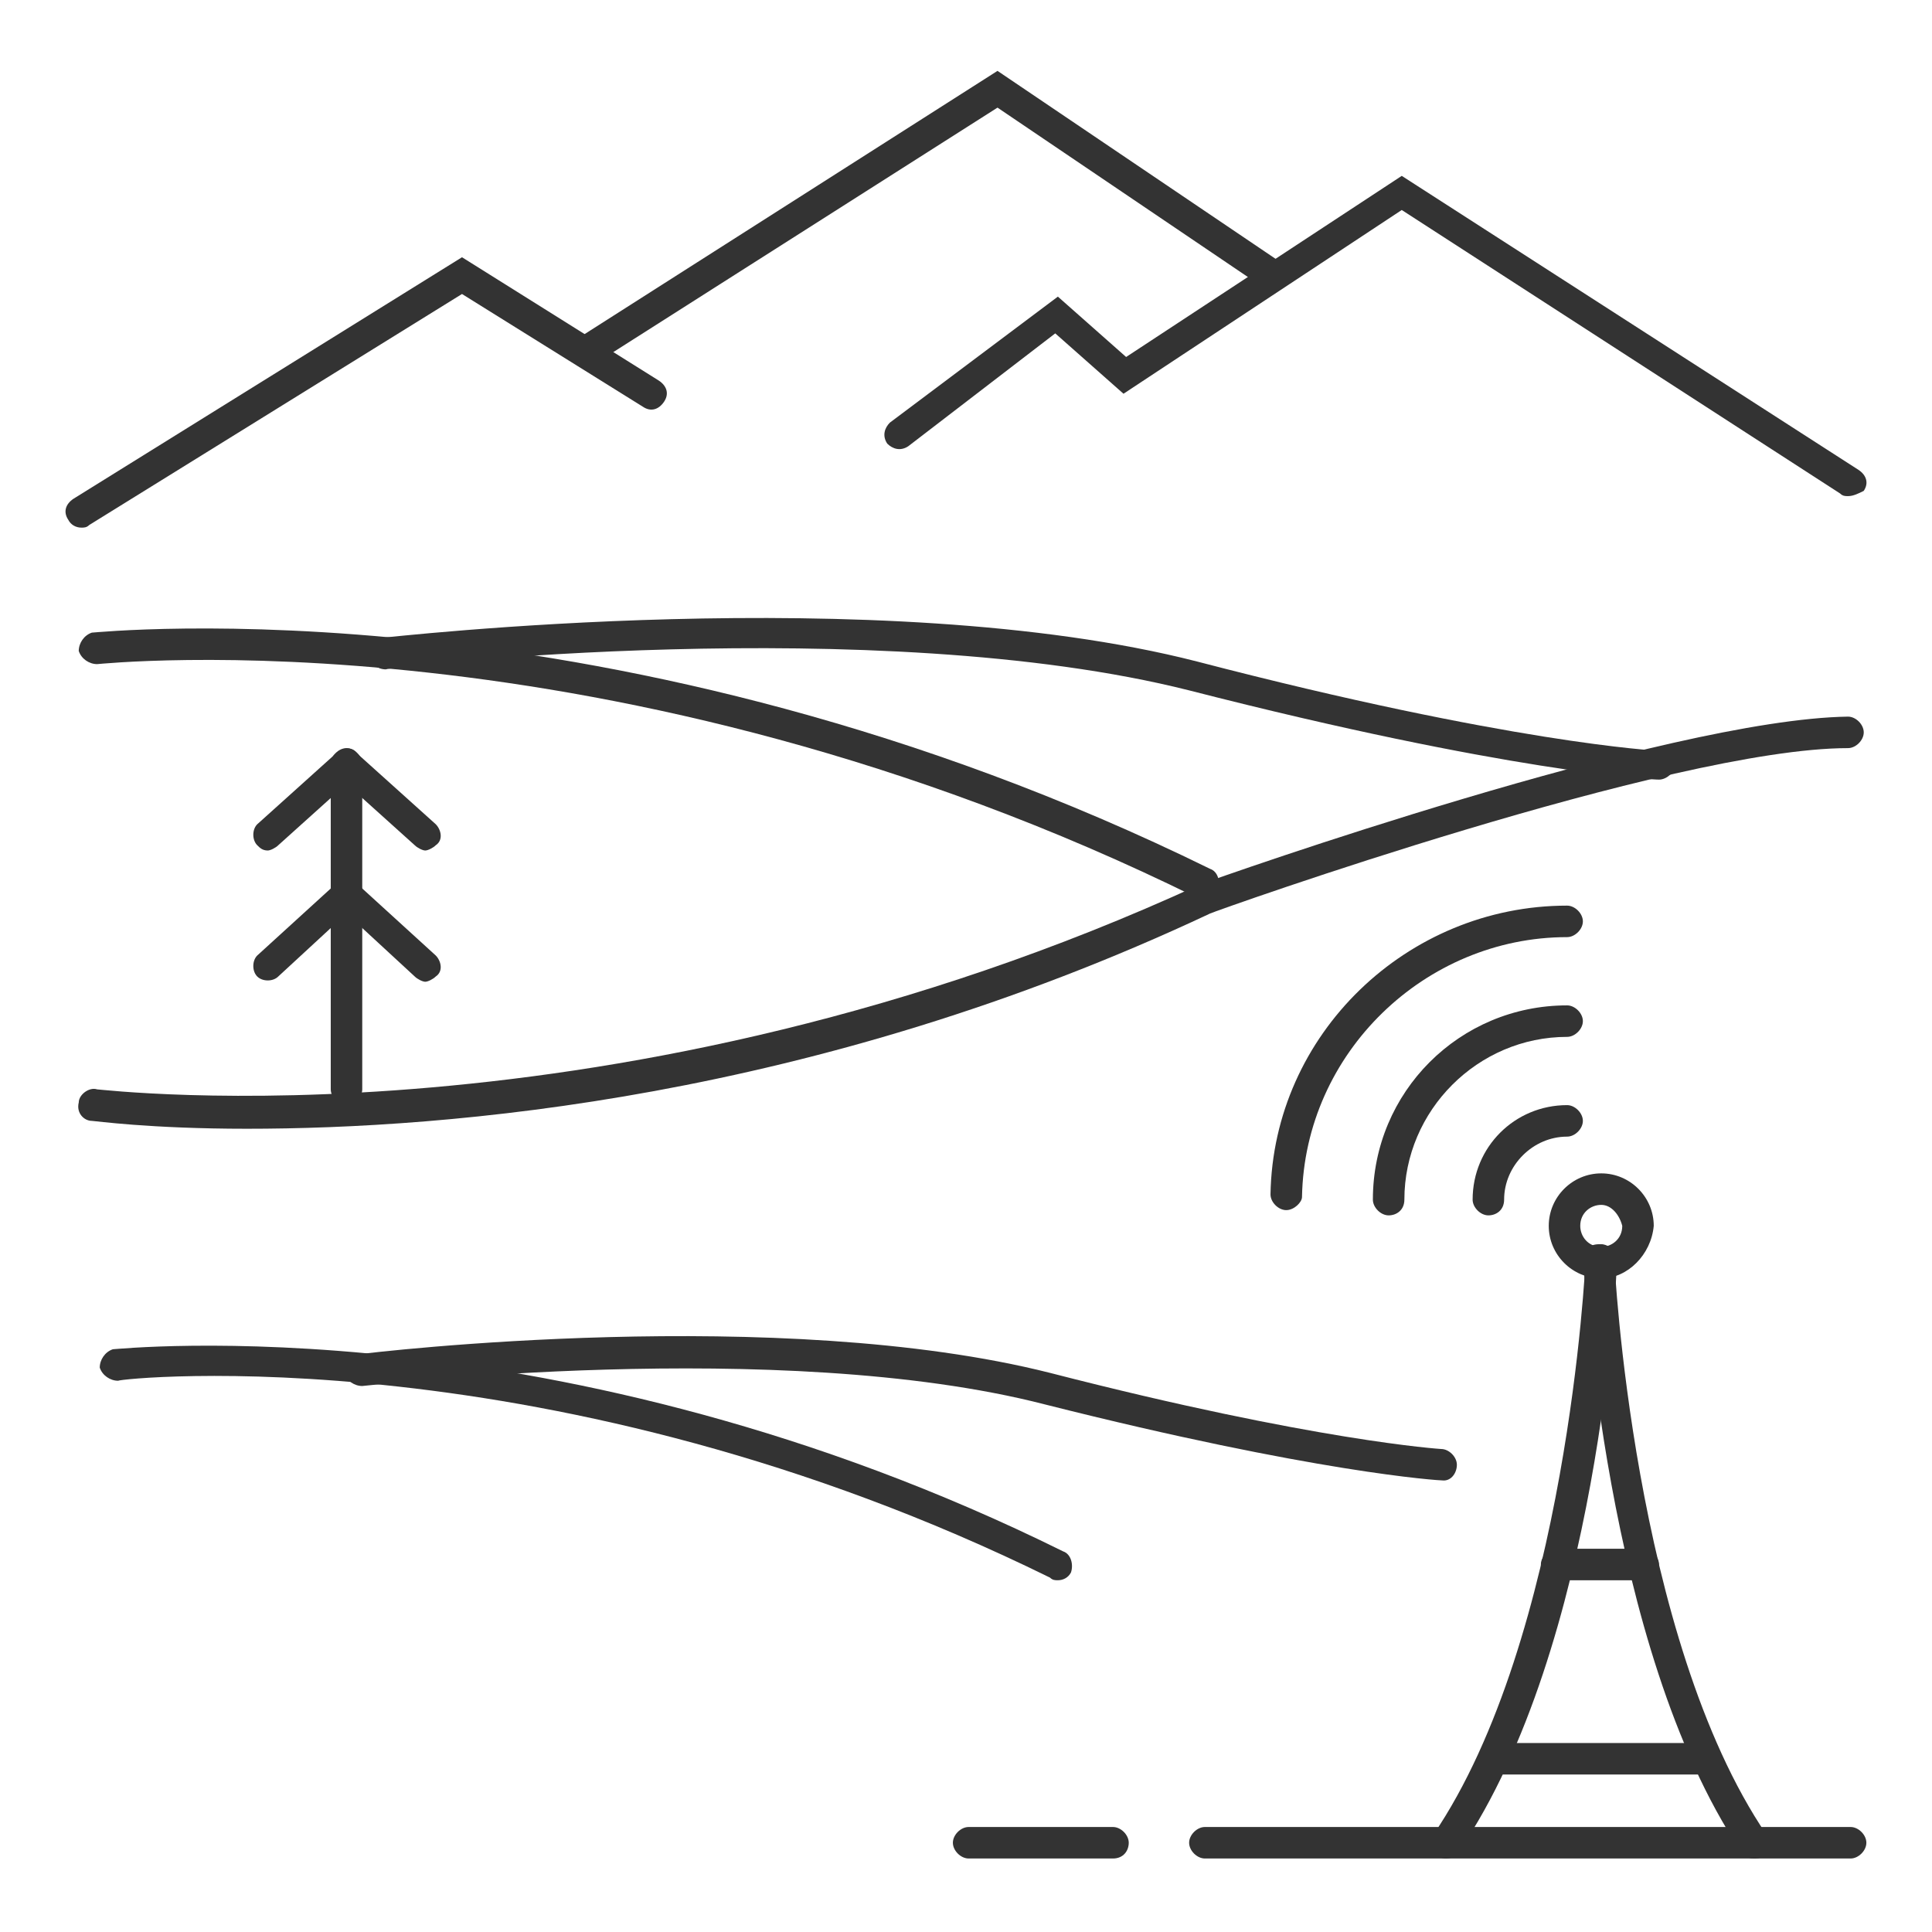 <?xml version="1.0" encoding="utf-8"?>
<!-- Generator: Adobe Illustrator 25.0.0, SVG Export Plug-In . SVG Version: 6.00 Build 0)  -->
<svg version="1.1" id="图层_1" xmlns="http://www.w3.org/2000/svg" xmlns:xlink="http://www.w3.org/1999/xlink" x="0px" y="0px"
	 viewBox="0 0 73.6 73.6" style="enable-background:new 0 0 73.6 73.6;" xml:space="preserve">
<style type="text/css">
	.st0{fill:#333333;}
</style>
<g id="XMLID_2119_">
	<g id="XMLID_2269_">
		<g id="XMLID_2272_">
			<path id="XMLID_1051_" class="st0" d="M56.7,46.3c-0.3,0-0.6-0.3-0.6-0.6c0-2,1.6-3.6,3.6-3.6c0.3,0,0.6,0.3,0.6,0.6
				c0,0.3-0.3,0.6-0.6,0.6c-1.3,0-2.4,1.1-2.4,2.4C57.3,46.1,57,46.3,56.7,46.3z"/>
		</g>
		<g id="XMLID_2271_">
			<path id="XMLID_1050_" class="st0" d="M52.9,46.3c-0.3,0-0.6-0.3-0.6-0.6c0-4.1,3.3-7.4,7.4-7.4c0.3,0,0.6,0.3,0.6,0.6
				c0,0.3-0.3,0.6-0.6,0.6c-3.4,0-6.2,2.8-6.2,6.2C53.5,46.1,53.2,46.3,52.9,46.3z"/>
		</g>
		<g id="XMLID_2270_">
			<path id="XMLID_1049_" class="st0" d="M49,46.1C49,46.1,49,46.1,49,46.1c-0.3,0-0.6-0.3-0.6-0.6c0.1-6.1,5.2-11,11.3-11
				c0.3,0,0.6,0.3,0.6,0.6c0,0.3-0.3,0.6-0.6,0.6c-5.4,0-10,4.4-10.1,9.9C49.6,45.8,49.3,46.1,49,46.1z"/>
		</g>
	</g>
	<g id="XMLID_2251_">
		<path id="XMLID_1048_" class="st0" d="M16.2,32.4c-0.1,0-0.3-0.1-0.4-0.2l-3-2.7c-0.2-0.2-0.3-0.6,0-0.8c0.2-0.2,0.6-0.3,0.8,0
			l3,2.7c0.2,0.2,0.3,0.6,0,0.8C16.5,32.3,16.3,32.4,16.2,32.4z"/>
	</g>
	<g id="XMLID_2250_">
		<path id="XMLID_1047_" class="st0" d="M10.2,32.4c-0.2,0-0.3-0.1-0.4-0.2c-0.2-0.2-0.2-0.6,0-0.8l3-2.7c0.2-0.2,0.6-0.2,0.8,0
			c0.2,0.2,0.2,0.6,0,0.8l-3,2.7C10.5,32.3,10.3,32.4,10.2,32.4z"/>
	</g>
	<g id="XMLID_2249_">
		<path id="XMLID_1046_" class="st0" d="M16.2,37.4c-0.1,0-0.3-0.1-0.4-0.2l-2.6-2.4l-2.6,2.4c-0.2,0.2-0.6,0.2-0.8,0
			c-0.2-0.2-0.2-0.6,0-0.8l3.4-3.1l3.4,3.1c0.2,0.2,0.3,0.6,0,0.8C16.5,37.3,16.3,37.4,16.2,37.4z"/>
	</g>
	<g id="XMLID_2248_">
		<path id="XMLID_1045_" class="st0" d="M13.2,42.1c-0.3,0-0.6-0.3-0.6-0.6V29.1c0-0.3,0.3-0.6,0.6-0.6c0.3,0,0.6,0.3,0.6,0.6v12.4
			C13.8,41.8,13.5,42.1,13.2,42.1z"/>
	</g>
	<g id="XMLID_2234_">
		<path id="XMLID_1044_" class="st0" d="M55.1,70.8c-0.1,0-0.2,0-0.3-0.1c-0.3-0.2-0.3-0.6-0.2-0.8c5.1-7.5,5.8-21.7,5.8-21.9
			c0-0.3,0.3-0.6,0.6-0.6c0.3,0,0.6,0.3,0.6,0.6c0,0.6-0.7,14.7-6,22.5C55.5,70.7,55.3,70.8,55.1,70.8z"/>
	</g>
	<g id="XMLID_2139_">
		<path id="XMLID_1043_" class="st0" d="M66.8,70.8c-0.2,0-0.4-0.1-0.5-0.3c-5.2-7.8-5.9-21.9-6-22.5c0-0.3,0.2-0.6,0.6-0.6
			c0.3,0,0.6,0.2,0.6,0.6c0,0.1,0.7,14.4,5.8,21.9c0.2,0.3,0.1,0.6-0.2,0.8C67.1,70.8,66.9,70.8,66.8,70.8z"/>
	</g>
	<g id="XMLID_2138_">
		<path id="XMLID_1040_" class="st0" d="M61,48.7c-1.1,0-2-0.9-2-2c0-1.1,0.9-2,2-2c1.1,0,2,0.9,2,2C62.9,47.8,62,48.7,61,48.7z
			 M61,45.9c-0.4,0-0.8,0.3-0.8,0.8c0,0.4,0.3,0.8,0.8,0.8c0.4,0,0.8-0.3,0.8-0.8C61.7,46.3,61.4,45.9,61,45.9z"/>
	</g>
	<g id="XMLID_2137_">
		<path id="XMLID_1039_" class="st0" d="M64.9,67.6h-8c-0.3,0-0.6-0.3-0.6-0.6s0.3-0.6,0.6-0.6h8c0.3,0,0.6,0.3,0.6,0.6
			S65.2,67.6,64.9,67.6z"/>
	</g>
	<g id="XMLID_2136_">
		<path id="XMLID_1038_" class="st0" d="M62.6,60.2h-3.3c-0.3,0-0.6-0.3-0.6-0.6s0.3-0.6,0.6-0.6h3.3c0.3,0,0.6,0.3,0.6,0.6
			S63,60.2,62.6,60.2z"/>
	</g>
	<g id="XMLID_2135_">
		<path id="XMLID_1037_" class="st0" d="M70.5,70.8H45.9c-0.3,0-0.6-0.3-0.6-0.6s0.3-0.6,0.6-0.6h24.6c0.3,0,0.6,0.3,0.6,0.6
			S70.8,70.8,70.5,70.8z"/>
	</g>
	<g id="XMLID_2124_">
		<path id="XMLID_1036_" class="st0" d="M42.4,70.8h-5.5c-0.3,0-0.6-0.3-0.6-0.6s0.3-0.6,0.6-0.6h5.5c0.3,0,0.6,0.3,0.6,0.6
			S42.8,70.8,42.4,70.8z"/>
	</g>
	<g id="XMLID_2241_">
		<path id="XMLID_1035_" class="st0" d="M45.9,34.3c-0.1,0-0.2,0-0.3-0.1c-22.3-11-41.8-8.9-41.9-8.9c-0.3,0-0.6-0.2-0.7-0.5
			c0-0.3,0.2-0.6,0.5-0.7c0.2,0,20-2.1,42.6,9c0.3,0.1,0.4,0.5,0.3,0.8C46.3,34.1,46.1,34.3,45.9,34.3z"/>
	</g>
	<g id="XMLID_2240_">
		<path id="XMLID_1034_" class="st0" d="M63.2,29.7C63.2,29.7,63.2,29.7,63.2,29.7c-0.3,0-5.8-0.3-17.9-3.4
			c-11.9-3-30.5-0.9-30.6-0.8c-0.3,0-0.6-0.2-0.7-0.5c0-0.3,0.2-0.6,0.5-0.7c0.2,0,19-2.2,31.1,0.9c11.9,3.1,17.5,3.4,17.6,3.4
			c0.3,0,0.6,0.3,0.6,0.6C63.8,29.4,63.5,29.7,63.2,29.7z"/>
	</g>
	<g id="XMLID_2123_">
		<path id="XMLID_1033_" class="st0" d="M40.3,60.2c-0.1,0-0.2,0-0.3-0.1c-18.9-9.3-35.4-7.6-35.5-7.5c-0.3,0-0.6-0.2-0.7-0.5
			c0-0.3,0.2-0.6,0.5-0.7c0.2,0,17-1.8,36.2,7.7c0.3,0.1,0.4,0.5,0.3,0.8C40.7,60.1,40.5,60.2,40.3,60.2z"/>
	</g>
	<g id="XMLID_2122_">
		<path id="XMLID_1032_" class="st0" d="M55,56.4C54.9,56.4,54.9,56.4,55,56.4c-0.2,0-4.9-0.3-15.2-2.9c-10.1-2.6-25.8-0.7-26-0.7
			c-0.3,0-0.6-0.2-0.7-0.5c0-0.3,0.2-0.6,0.5-0.7c0.7-0.1,16.1-1.9,26.4,0.7c10.1,2.6,14.9,2.9,14.9,2.9c0.3,0,0.6,0.3,0.6,0.6
			C55.5,56.1,55.3,56.4,55,56.4z"/>
	</g>
	<g id="XMLID_2239_">
		<path id="XMLID_1031_" class="st0" d="M9.4,43c-3.7,0-5.8-0.3-5.9-0.3c-0.3,0-0.6-0.3-0.5-0.7c0-0.3,0.4-0.6,0.7-0.5
			c0.2,0,19.8,2.4,42-7.8c0.8-0.3,17.8-6.3,24.7-6.4c0,0,0,0,0,0c0.3,0,0.6,0.3,0.6,0.6c0,0.3-0.3,0.6-0.6,0.6
			c-6.7,0-24.1,6.2-24.3,6.3C31,41.9,17,43,9.4,43z"/>
	</g>
	<g id="XMLID_2237_">
		<path id="XMLID_1030_" class="st0" d="M3.1,20.1c-0.2,0-0.4-0.1-0.5-0.3c-0.2-0.3-0.1-0.6,0.2-0.8l14.8-9.2l7.5,4.7
			c0.3,0.2,0.4,0.5,0.2,0.8c-0.2,0.3-0.5,0.4-0.8,0.2l-6.9-4.3L3.4,20C3.3,20.1,3.2,20.1,3.1,20.1z"/>
	</g>
	<g id="XMLID_2236_">
		<path id="XMLID_1029_" class="st0" d="M22.3,14c-0.2,0-0.4-0.1-0.5-0.3c-0.2-0.3-0.1-0.6,0.2-0.8L38,2.7L48.8,10
			c0.3,0.2,0.3,0.6,0.2,0.8c-0.2,0.3-0.6,0.3-0.8,0.2L38,4.1l-15.4,9.8C22.5,14,22.4,14,22.3,14z"/>
	</g>
	<g id="XMLID_2235_">
		<path id="XMLID_1028_" class="st0" d="M70.4,18.9c-0.1,0-0.2,0-0.3-0.1L53.4,8l-10.6,7l-2.6-2.3L34.6,17c-0.3,0.2-0.6,0.1-0.8-0.1
			c-0.2-0.3-0.1-0.6,0.1-0.8l6.4-4.8l2.6,2.3l10.5-6.9l17.4,11.2c0.3,0.2,0.4,0.5,0.2,0.8C70.8,18.8,70.6,18.9,70.4,18.9z"/>
	</g>
</g>
</svg>
